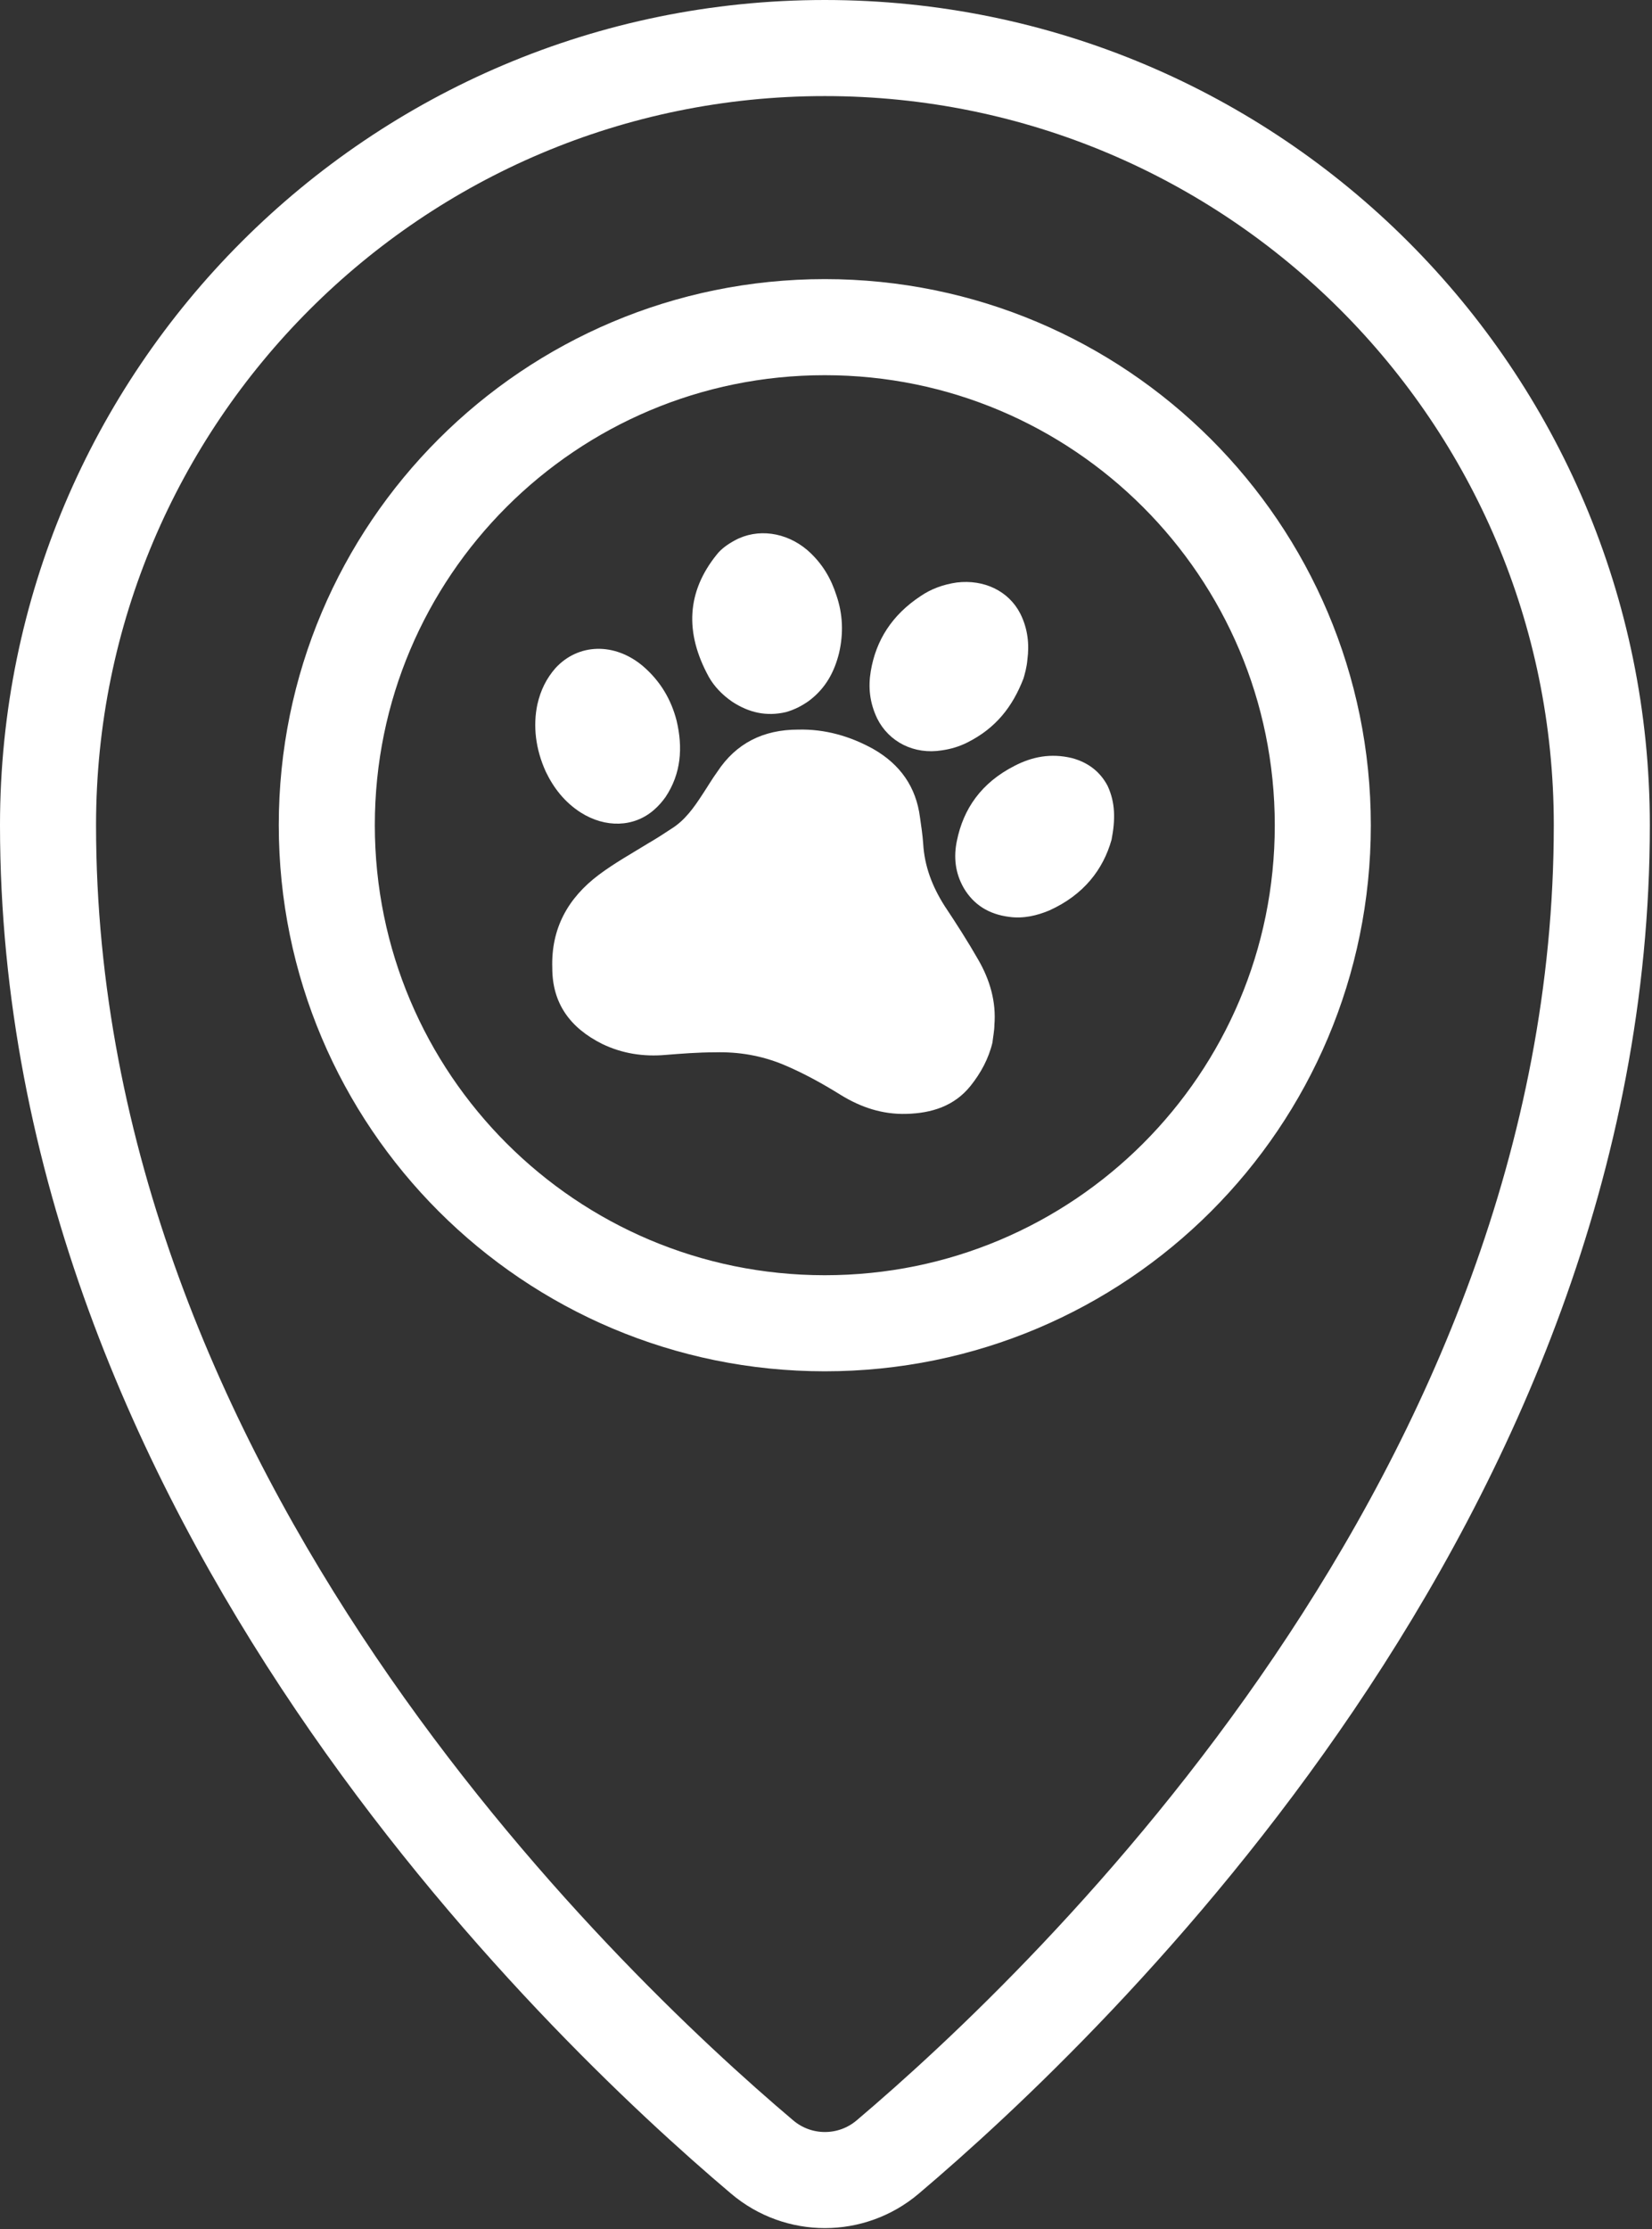<?xml version="1.0" encoding="UTF-8"?> <svg xmlns="http://www.w3.org/2000/svg" width="688" height="928" viewBox="0 0 688 928" fill="none"><rect x="0" y="0" width="688" height="928" fill="#333333" stroke="none"/> <path fill-rule="evenodd" clip-rule="evenodd" d="M343.5 20C164.9 20 20 164.9 20 343.5C20 622 240.4 832.9 317.4 898C332.5 910.8 354.6 910.8 369.7 898C446.7 832.8 667.1 622 667.1 343.5C667.1 164.9 522.2 20 343.5 20ZM343.5 550.9C229 550.9 136.1 458.1 136.1 343.5C136.1 228.9 229 136.2 343.5 136.2C458 136.2 550.9 229 550.9 343.6C550.9 458.2 458.1 550.9 343.5 550.9Z" stroke="white" stroke-width="40"></path> <path d="M413.319 434.054C411.702 440.798 408.467 446.734 404.154 452.129C397.414 460.493 387.979 463.461 377.466 463.73C367.492 464 358.596 461.032 350.239 455.906C342.421 451.05 334.604 446.734 326.247 443.226C317.081 439.449 307.646 437.831 297.672 438.1C290.932 438.1 283.923 438.64 277.184 439.18C268.019 439.989 259.123 438.64 250.766 434.593C237.287 427.849 230.008 417.597 230.008 403.028C229.469 386.571 236.478 373.891 249.418 364.178C255.888 359.322 263.166 355.275 270.175 350.959C273.41 349.07 276.375 347.182 279.61 345.024C285.271 341.516 289.045 336.121 292.55 330.725C294.706 327.487 296.593 324.25 298.75 321.282C306.568 309.411 317.89 303.746 332.447 303.746C343.499 303.476 354.013 306.444 363.718 311.84C375.04 318.314 381.51 327.757 383.127 340.167C383.666 343.944 384.205 347.452 384.475 351.229C385.014 360.671 388.249 369.035 393.371 377.128C398.223 384.413 403.076 391.967 407.389 399.521C412.241 407.884 414.937 417.057 414.128 426.769C414.128 428.928 413.589 431.626 413.319 434.054Z" fill="white"></path> <path d="M349.43 271.911C347.543 279.465 344.038 286.48 336.76 291.875C334.064 293.764 331.099 295.383 327.325 296.462C319.237 298.35 311.959 296.731 304.95 292.145C300.637 289.177 297.402 285.67 295.245 281.893C285.001 263.278 286.08 246.281 298.48 230.903C300.367 228.475 303.063 226.587 306.028 224.968C315.463 219.842 327.325 221.461 336.221 229.015C342.69 234.68 346.195 241.155 348.351 247.9C351.047 255.724 351.317 263.817 349.43 271.911Z" fill="white"></path> <path d="M426.259 282.432C421.676 294.303 414.667 303.206 402.806 309.141C399.571 310.76 396.067 311.839 392.293 312.379C380.701 314.267 370.188 308.872 365.335 299.159C362.1 292.415 361.561 285.94 362.639 279.465C364.796 266.515 371.535 255.993 383.397 248.169C387.71 245.202 392.832 243.313 398.493 242.504C409.815 241.155 420.059 246.011 424.911 255.454C428.146 261.929 428.685 268.403 427.877 274.609C427.607 277.846 426.798 280.544 426.259 282.432Z" fill="white"></path> <path d="M223.808 293.224C225.156 287.289 227.582 282.433 231.356 278.116C240.791 267.864 255.888 267.325 267.749 277.307C275.297 283.782 279.61 291.606 281.767 299.969C284.463 311.3 283.654 322.092 277.184 331.804C275.836 333.693 274.219 335.581 272.332 337.2C263.975 344.484 252.114 344.754 241.87 338.279C235.13 333.962 230.548 328.027 227.313 321.282C222.999 311.84 221.921 302.127 223.808 293.224Z" fill="white"></path> <path d="M462.921 349.61C459.416 362.02 451.329 372.542 437.042 379.017C431.92 381.175 426.259 382.524 420.328 381.715C411.702 380.636 405.501 376.589 401.458 369.844C397.684 363.369 397.144 356.624 398.492 350.149C401.188 336.66 408.736 325.869 422.485 318.854C429.763 315.077 437.581 313.458 446.477 315.617C453.486 317.505 458.338 321.552 461.303 327.217C464.538 334.232 464.538 341.246 462.921 349.61Z" fill="white"></path> </svg> 